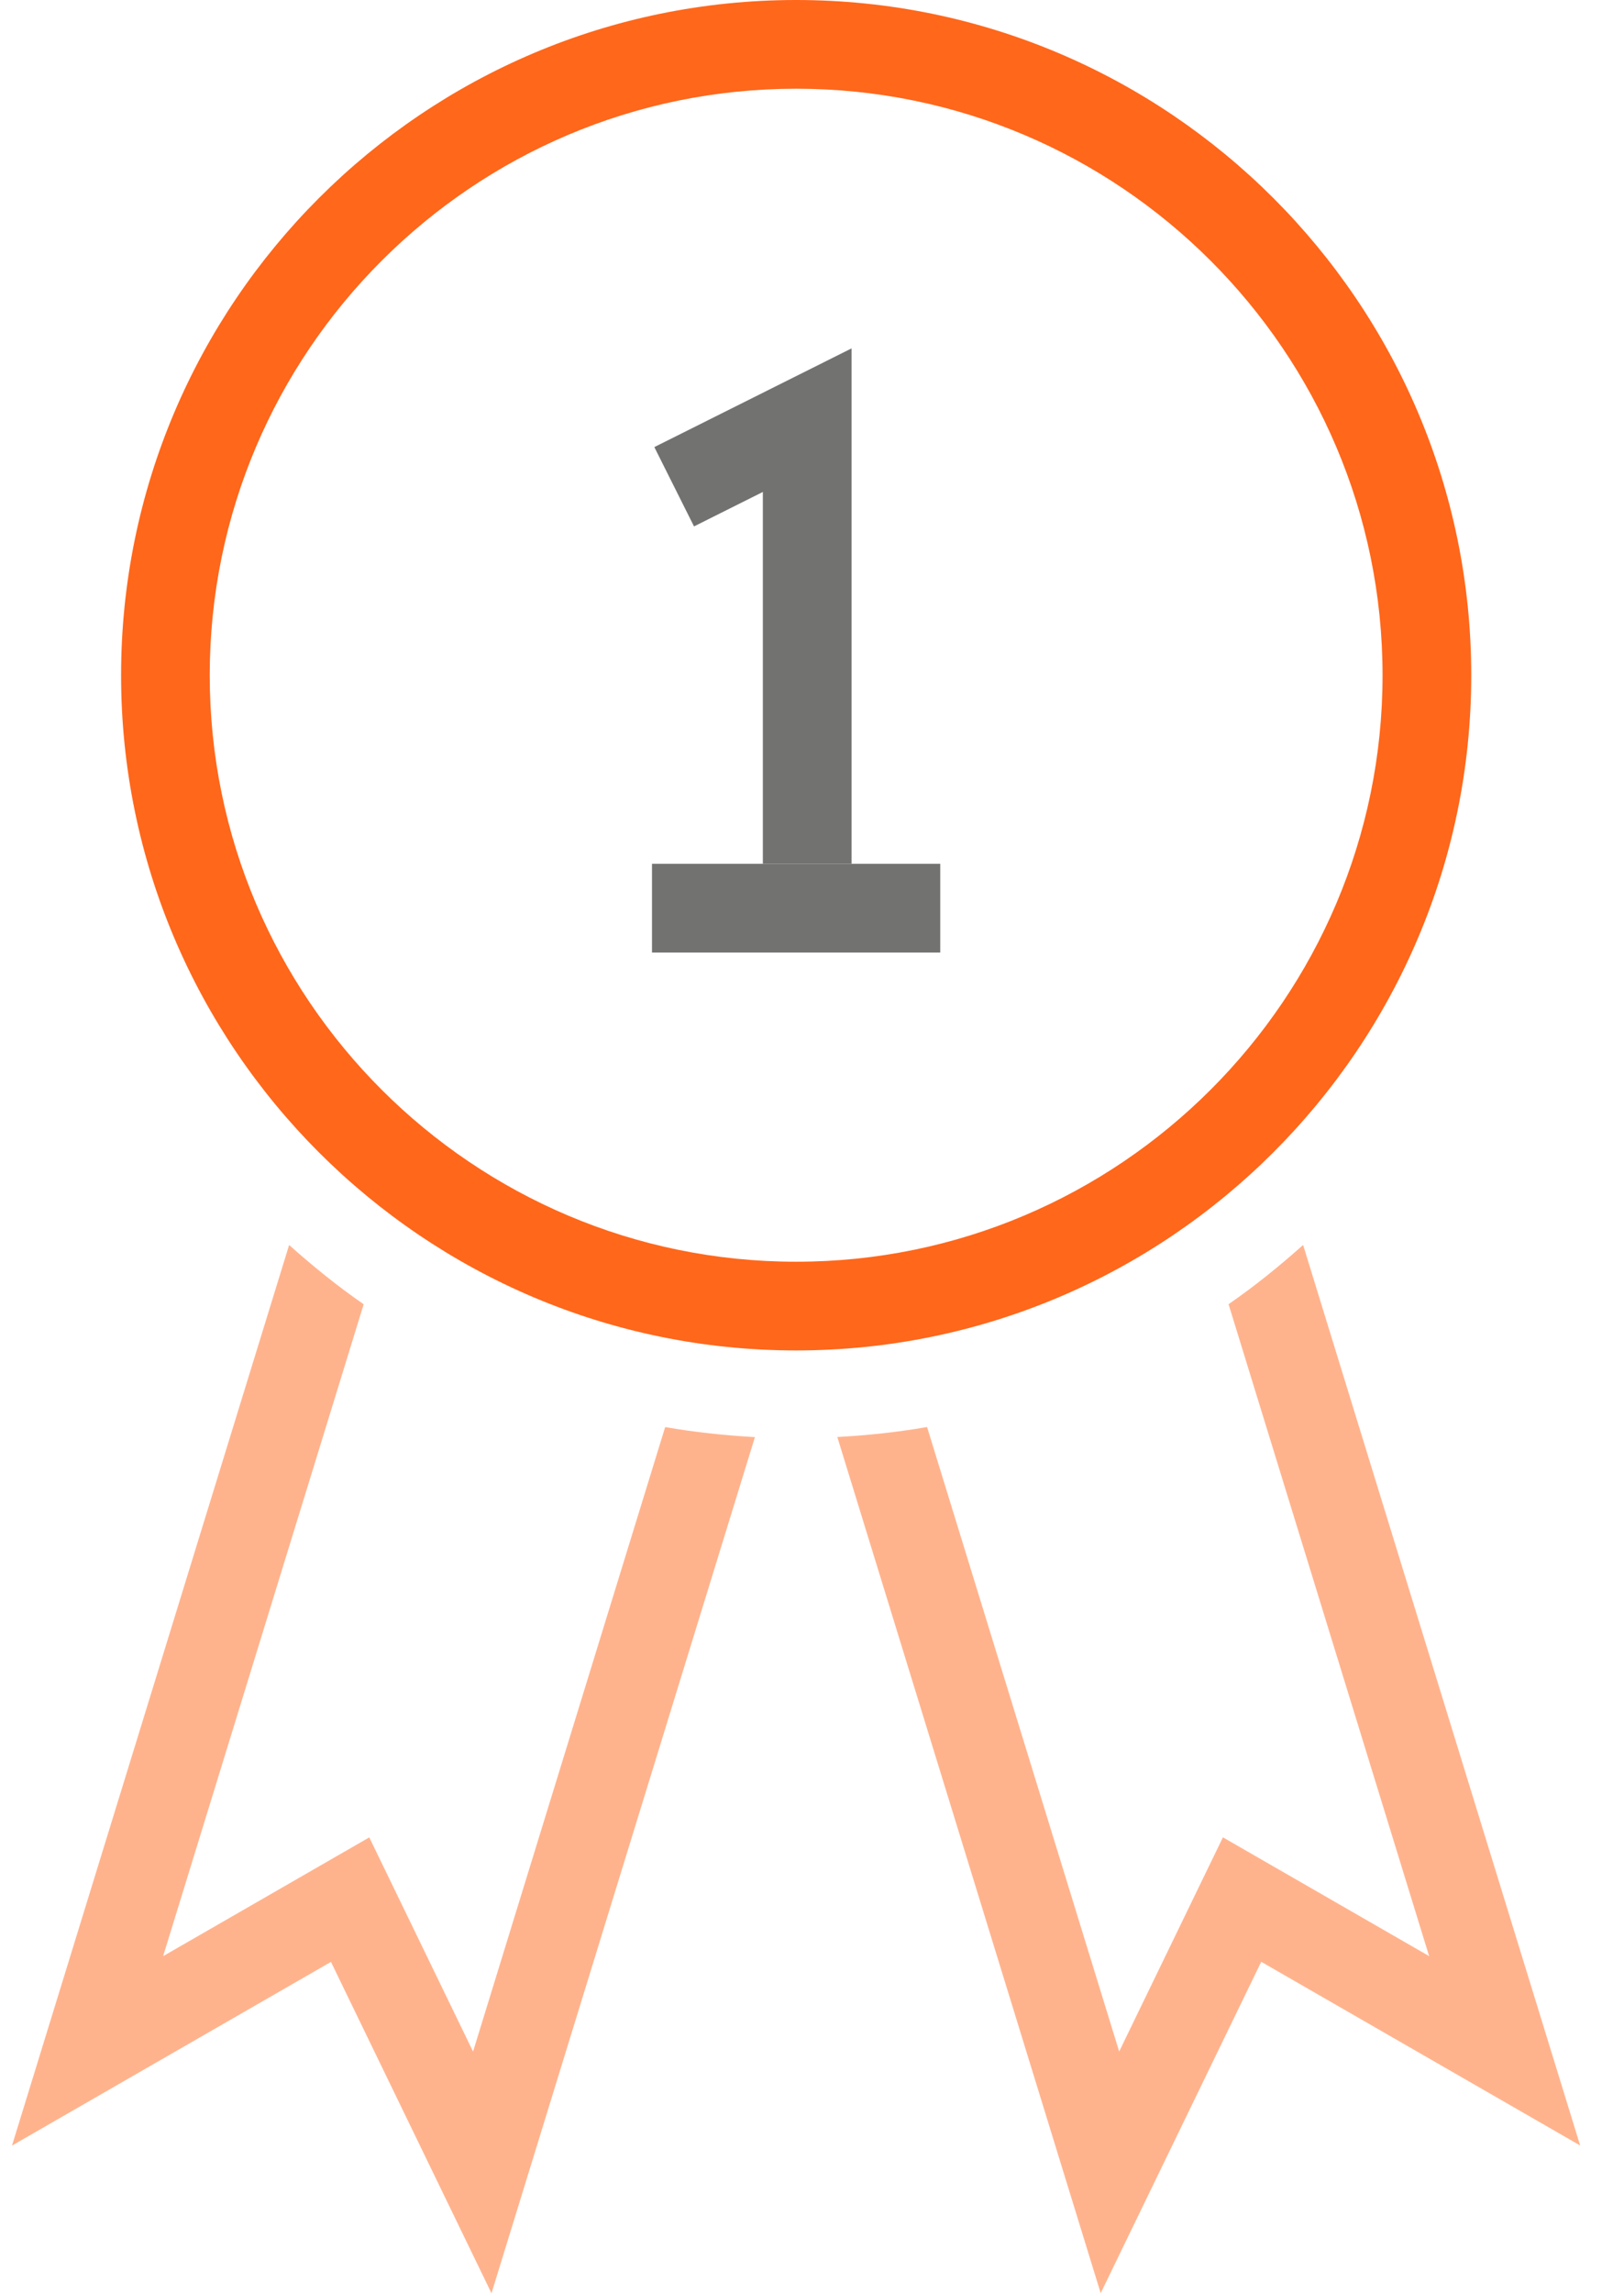 <svg width="34" height="48" viewBox="0 0 34 48" fill="none" xmlns="http://www.w3.org/2000/svg">
<path d="M16.668 28.266C8.874 28.266 2.535 21.927 2.535 14.134C2.535 6.34 8.874 0 16.668 0C24.461 0 30.802 6.34 30.802 14.134C30.802 21.926 24.461 28.266 16.668 28.266ZM16.668 1.857C9.898 1.857 4.391 7.365 4.391 14.134C4.391 20.902 9.898 26.409 16.668 26.409C23.438 26.409 28.945 20.902 28.945 14.134C28.945 7.364 23.438 1.857 16.668 1.857Z" fill="#FF671B"/>
<path d="M27.282 26.058C26.786 26.5 26.27 26.92 25.721 27.298L29.92 40.943L25.603 38.457L23.431 42.94L19.409 29.869C18.794 29.976 18.167 30.043 17.53 30.078L23.044 47.998L26.405 41.062L33.082 44.907L27.282 26.058Z" fill="#FFB38D"/>
<path d="M13.926 29.87L9.904 42.941L7.731 38.458L3.415 40.944L7.614 27.299C7.065 26.921 6.55 26.501 6.053 26.059L0.251 44.909L6.929 41.064L10.29 48L15.805 30.08C15.168 30.044 14.541 29.977 13.926 29.87Z" fill="#FFB38D"/>
<path d="M15.971 10.297V18.08H17.828V7.292L13.699 9.358L14.53 11.018L15.971 10.297Z" fill="#727271"/>
<path d="M19.685 18.08H13.65V19.937H19.685V18.08Z" fill="#727271"/>
</svg>

